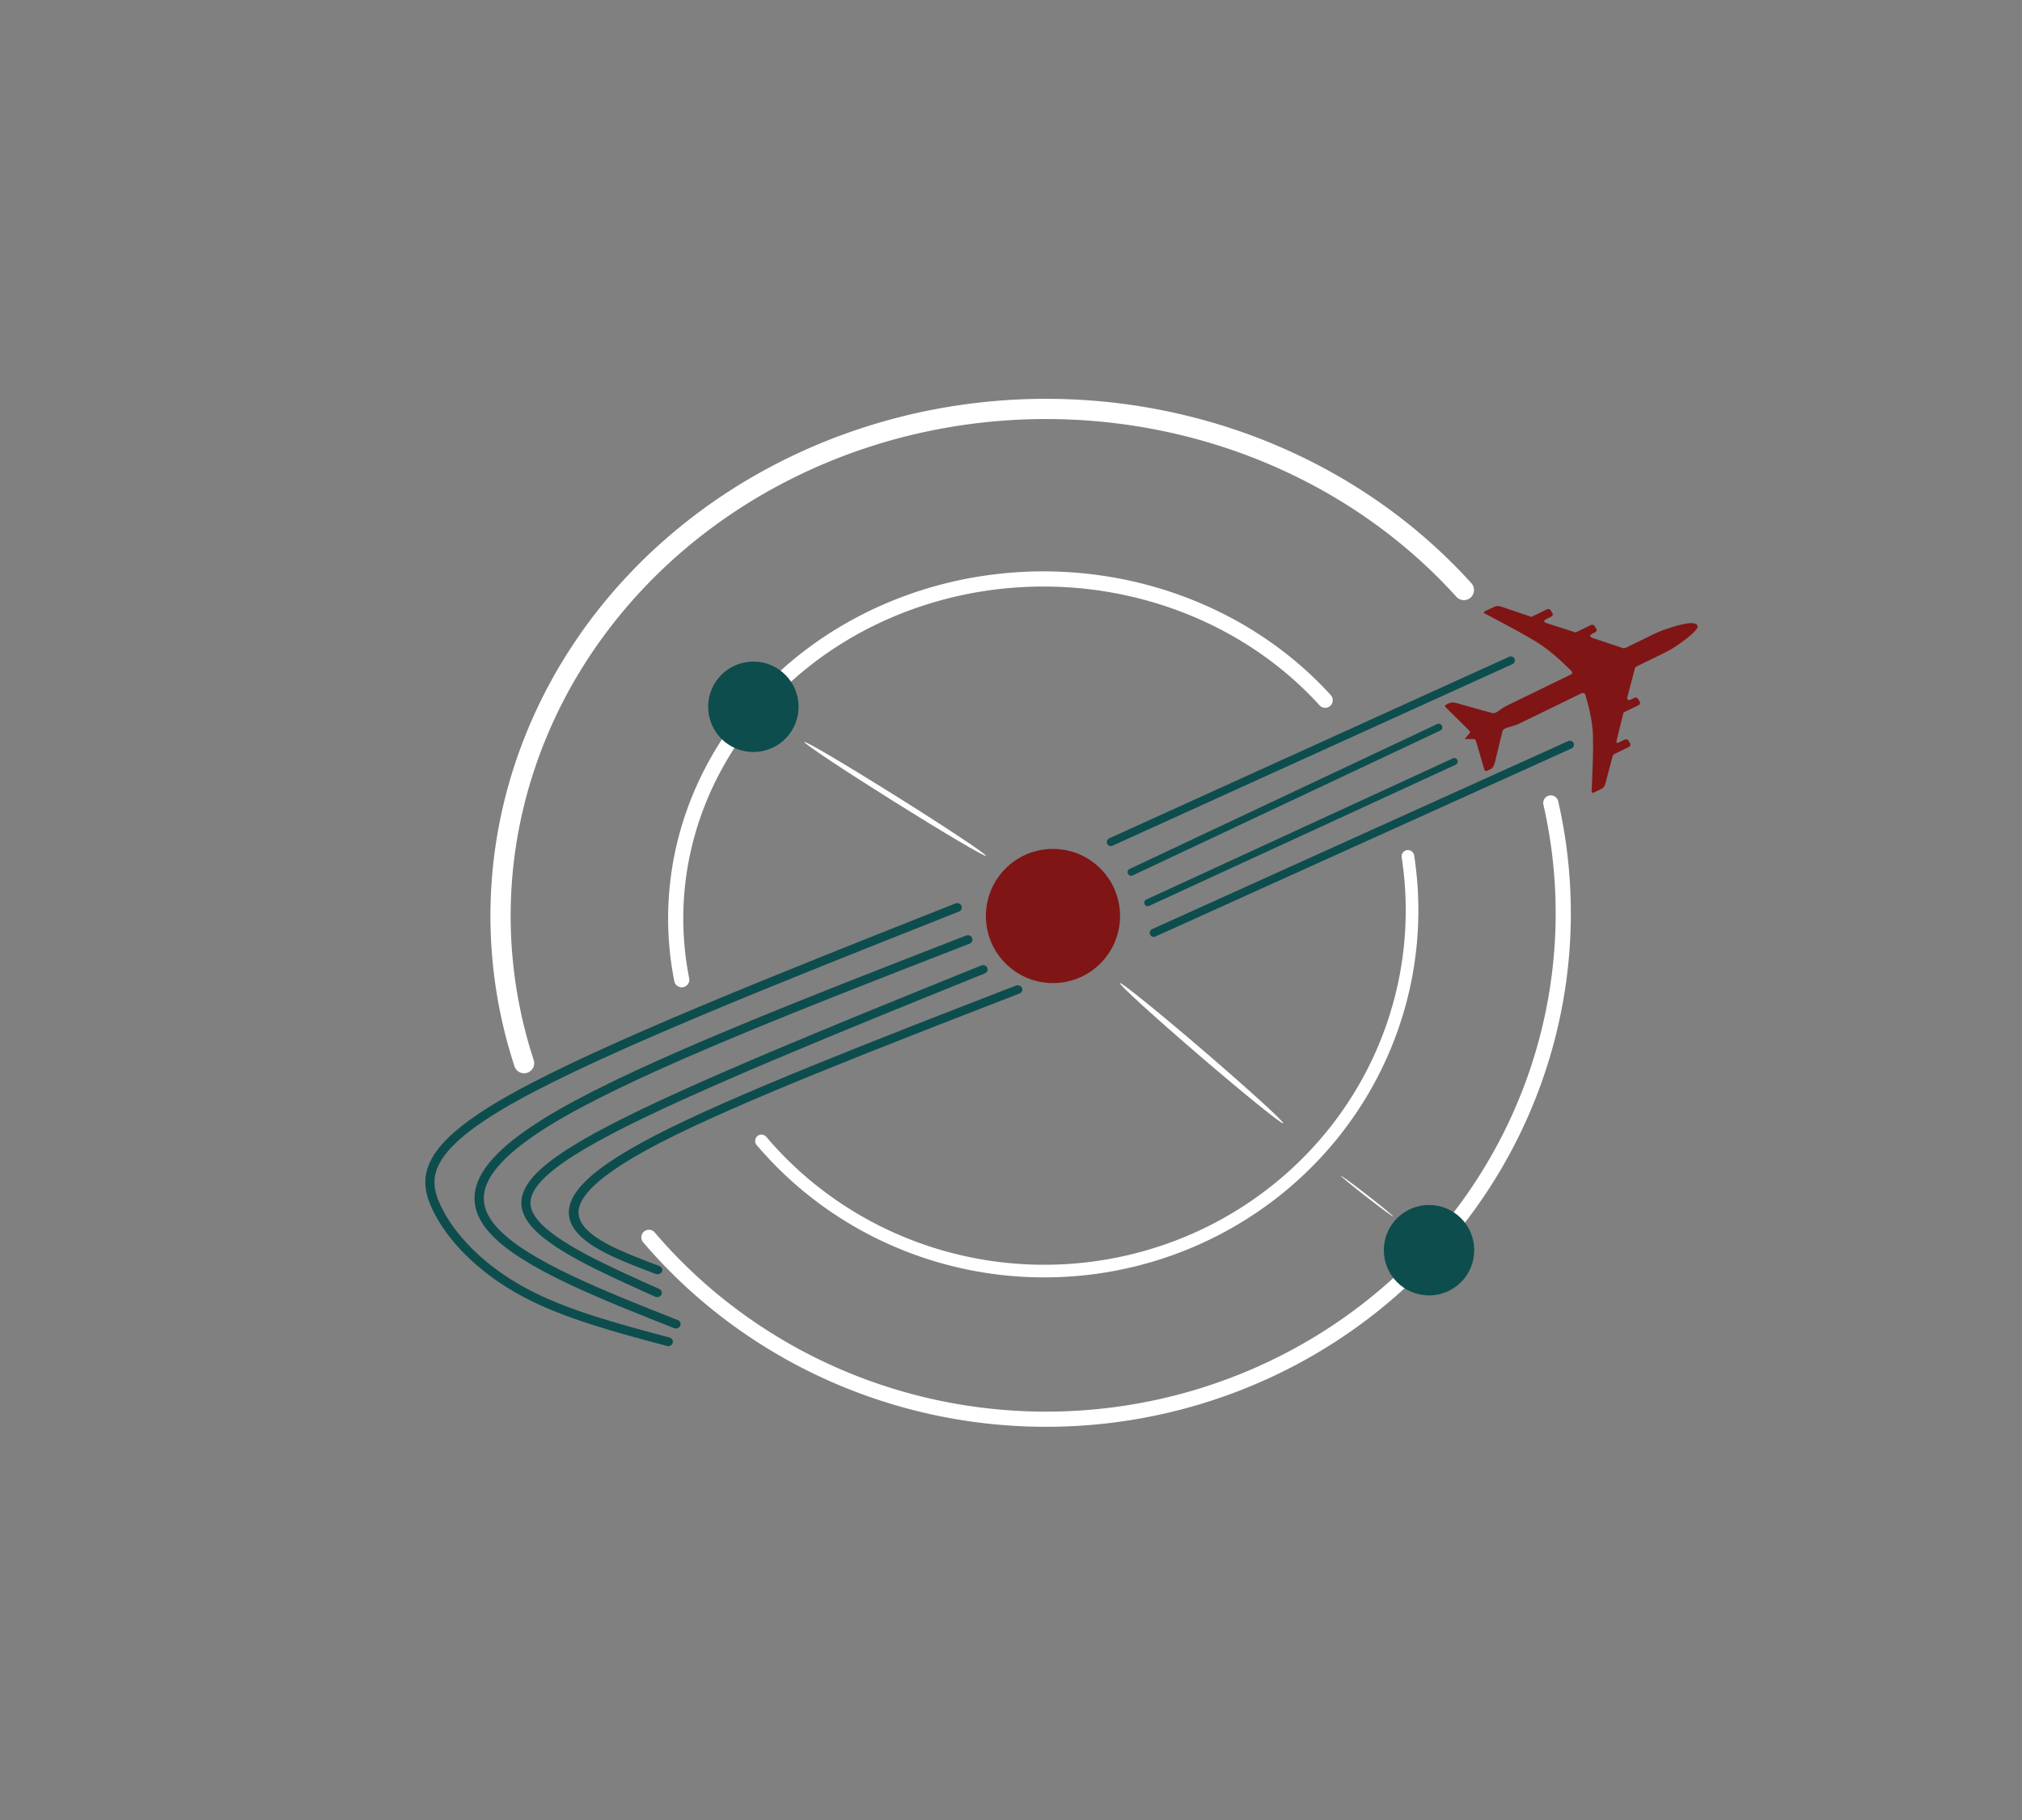 <?xml version="1.0" encoding="UTF-8" standalone="no"?>
<!-- Created with Inkscape (http://www.inkscape.org/) -->

<svg
   viewBox="0 0 200 180"
   version="1.1"
   id="svg1"
   inkscape:version="1.4 (86a8ad7, 2024-10-11)"
   sodipodi:docname="pyxis-aero-badge-good-logo.svg"
   inkscape:export-filename="pyxis-aero-badge-good-logo.png"
   inkscape:export-xdpi="867.08899"
   inkscape:export-ydpi="867.08899"
   xmlns:inkscape="http://www.inkscape.org/namespaces/inkscape"
   xmlns:sodipodi="http://sodipodi.sourceforge.net/DTD/sodipodi-0.dtd"
   xmlns:xlink="http://www.w3.org/1999/xlink"
   xmlns="http://www.w3.org/2000/svg"
   xmlns:svg="http://www.w3.org/2000/svg">
  <rect x="0" y="0" width="200" height="180" fill="#808080" stroke="none"/>
  <sodipodi:namedview
     id="namedview1"
     pagecolor="#000000"
     bordercolor="#000000"
     borderopacity="0.25"
     inkscape:showpageshadow="2"
     inkscape:pageopacity="0.0"
     inkscape:pagecheckerboard="0"
     inkscape:deskcolor="#d1d1d1"
     inkscape:document-units="mm"
     inkscape:zoom="1.0039913"
     inkscape:cx="-814.7481"
     inkscape:cy="356.07879"
     inkscape:window-width="5120"
     inkscape:window-height="1369"
     inkscape:window-x="2152"
     inkscape:window-y="2152"
     inkscape:window-maximized="1"
     inkscape:current-layer="svg1"
     showgrid="false" />
  <defs
     id="defs1">
    <linearGradient
       id="linearGradient28"
       inkscape:collect="always">
      <stop
         style="stop-color:#ffffff;stop-opacity:0;"
         offset="0.73"
         id="stop28" />
      <stop
         style="stop-color:#ffffff;stop-opacity:0;"
         offset="1"
         id="stop29" />
    </linearGradient>
    <linearGradient
       id="linearGradient9"
       inkscape:swatch="gradient"
       inkscape:label="WhiteGradient">
      <stop
         style="stop-color:#ffffff;stop-opacity:1;"
         offset="0"
         id="stop10" />
      <stop
         style="stop-color:#000000;stop-opacity:0;"
         offset="1"
         id="stop11" />
    </linearGradient>
    <linearGradient
       id="swatch5"
       inkscape:swatch="solid"
       inkscape:label="black">
      <stop
         style="stop-color:#000000;stop-opacity:1;"
         offset="0"
         id="stop5" />
    </linearGradient>
    <linearGradient
       id="swatch6"
       inkscape:swatch="solid"
       inkscape:label="white"
       gradientTransform="matrix(0.395,0,0,0.395,-108.08,-0.891)">
      <stop
         style="stop-color:#ffffff;stop-opacity:1;"
         offset="0"
         id="stop1" />
    </linearGradient>
    <linearGradient
       id="swatch4"
       inkscape:swatch="solid"
       inkscape:label="SecondaryColor-1">
      <stop
         style="stop-color:#0d4d4d;stop-opacity:1;"
         offset="0"
         id="stop4" />
    </linearGradient>
    <linearGradient
       id="swatch3"
       inkscape:swatch="solid"
       inkscape:label="MainColor-1">
      <stop
         style="stop-color:#801515;stop-opacity:1;"
         offset="0"
         id="stop3" />
    </linearGradient>
    <linearGradient
       id="swatch10"
       inkscape:swatch="solid"
       inkscape:label="MainColor-2">
      <stop
         style="stop-color:#580101;stop-opacity:1;"
         offset="0"
         id="stop12" />
    </linearGradient>
    <linearGradient
       id="swatch11"
       inkscape:swatch="solid"
       inkscape:label="SecondaryColor-2">
      <stop
         style="stop-color:#003535;stop-opacity:1;"
         offset="0"
         id="stop13" />
    </linearGradient>
    <clipPath
       clipPathUnits="userSpaceOnUse"
       id="clipPath27">
      <rect
         style="fill:none;stroke:#000000;stroke-width:1;stroke-linecap:butt;stroke-linejoin:bevel;paint-order:stroke markers fill;stop-color:#000000"
         id="rect28-6"
         width="46.161"
         height="39.922"
         x="86.574"
         y="420.063" />
    </clipPath>
    <clipPath
       clipPathUnits="userSpaceOnUse"
       id="clipPath25">
      <rect
         style="fill:#ff0000;stroke:none;stroke-width:3;stroke-linecap:square;stroke-linejoin:miter;paint-order:stroke markers fill;stop-color:#000000"
         id="rect25-8"
         width="78"
         height="45.033"
         x="763.613"
         y="452.824" />
    </clipPath>
    <inkscape:path-effect
       effect="simplify"
       id="path-effect101"
       is_visible="true"
       lpeversion="1.3"
       threshold="17.241"
       steps="1"
       smooth_angles="360"
       helper_size="0"
       simplify_individual_paths="false"
       simplify_just_coalesce="false" />
    <inkscape:path-effect
       effect="skeletal"
       id="path-effect102"
       is_visible="true"
       lpeversion="1"
       pattern="M 0,4.992 C 0,2.236 2.236,0 4.992,0 c 2.756,0 4.992,2.236 4.992,4.992 0,2.756 -2.236,4.992 -4.992,4.992 C 2.236,9.984 0,7.748 0,4.992 Z"
       copytype="single_stretched"
       prop_scale="0.1"
       scale_y_rel="false"
       spacing="0"
       normal_offset="0"
       tang_offset="0"
       prop_units="false"
       vertical_pattern="false"
       hide_knot="false"
       fuse_tolerance="0" />
    <inkscape:path-effect
       effect="simplify"
       id="path-effect101-9"
       is_visible="true"
       lpeversion="1.3"
       threshold="17.241"
       steps="1"
       smooth_angles="360"
       helper_size="0"
       simplify_individual_paths="false"
       simplify_just_coalesce="false" />
    <inkscape:path-effect
       effect="skeletal"
       id="path-effect102-9"
       is_visible="true"
       lpeversion="1"
       pattern="M 0,4.992 C 0,2.236 2.236,0 4.992,0 c 2.756,0 4.992,2.236 4.992,4.992 0,2.756 -2.236,4.992 -4.992,4.992 C 2.236,9.984 0,7.748 0,4.992 Z"
       copytype="single_stretched"
       prop_scale="0.1"
       scale_y_rel="false"
       spacing="0"
       normal_offset="0"
       tang_offset="0"
       prop_units="false"
       vertical_pattern="false"
       hide_knot="false"
       fuse_tolerance="0" />
    <inkscape:path-effect
       effect="simplify"
       id="path-effect1"
       is_visible="true"
       lpeversion="1.3"
       threshold="17.241"
       steps="1"
       smooth_angles="360"
       helper_size="0"
       simplify_individual_paths="false"
       simplify_just_coalesce="false" />
    <inkscape:path-effect
       effect="skeletal"
       id="path-effect2"
       is_visible="true"
       lpeversion="1"
       pattern="M 0,4.992 C 0,2.236 2.236,0 4.992,0 c 2.756,0 4.992,2.236 4.992,4.992 0,2.756 -2.236,4.992 -4.992,4.992 C 2.236,9.984 0,7.748 0,4.992 Z"
       copytype="single_stretched"
       prop_scale="0.5"
       scale_y_rel="false"
       spacing="0"
       normal_offset="0"
       tang_offset="0"
       prop_units="false"
       vertical_pattern="false"
       hide_knot="false"
       fuse_tolerance="0" />
    <inkscape:path-effect
       effect="simplify"
       id="path-effect3"
       is_visible="true"
       lpeversion="1.3"
       threshold="17.241"
       steps="1"
       smooth_angles="360"
       helper_size="0"
       simplify_individual_paths="false"
       simplify_just_coalesce="false" />
    <inkscape:path-effect
       effect="skeletal"
       id="path-effect4"
       is_visible="true"
       lpeversion="1"
       pattern="M 0,4.992 C 0,2.236 2.236,0 4.992,0 c 2.756,0 4.992,2.236 4.992,4.992 0,2.756 -2.236,4.992 -4.992,4.992 C 2.236,9.984 0,7.748 0,4.992 Z"
       copytype="single_stretched"
       prop_scale="0.5"
       scale_y_rel="false"
       spacing="0"
       normal_offset="0"
       tang_offset="0"
       prop_units="false"
       vertical_pattern="false"
       hide_knot="false"
       fuse_tolerance="0" />
    <inkscape:path-effect
       effect="spiro"
       id="path-effect11-5"
       is_visible="true"
       lpeversion="1" />
    <inkscape:path-effect
       effect="skeletal"
       id="path-effect12-4"
       is_visible="true"
       lpeversion="1"
       pattern="M 0,4.992 C 0,2.236 2.236,0 4.992,0 c 2.756,0 4.992,2.236 4.992,4.992 0,2.756 -2.236,4.992 -4.992,4.992 C 2.236,9.984 0,7.748 0,4.992 Z"
       copytype="single_stretched"
       prop_scale="0.05"
       scale_y_rel="false"
       spacing="0"
       normal_offset="0"
       tang_offset="0"
       prop_units="false"
       vertical_pattern="false"
       hide_knot="false"
       fuse_tolerance="0" />
    <inkscape:path-effect
       effect="spiro"
       id="path-effect11-6-5"
       is_visible="true"
       lpeversion="1" />
    <inkscape:path-effect
       effect="skeletal"
       id="path-effect12-5-7"
       is_visible="true"
       lpeversion="1"
       pattern="M 0,4.992 C 0,2.236 2.236,0 4.992,0 c 2.756,0 4.992,2.236 4.992,4.992 0,2.756 -2.236,4.992 -4.992,4.992 C 2.236,9.984 0,7.748 0,4.992 Z"
       copytype="single_stretched"
       prop_scale="0.05"
       scale_y_rel="false"
       spacing="0"
       normal_offset="0"
       tang_offset="0"
       prop_units="false"
       vertical_pattern="false"
       hide_knot="false"
       fuse_tolerance="0" />
    <inkscape:path-effect
       effect="spiro"
       id="path-effect11-6-6-1"
       is_visible="true"
       lpeversion="1" />
    <inkscape:path-effect
       effect="skeletal"
       id="path-effect12-5-1-6"
       is_visible="true"
       lpeversion="1"
       pattern="M 0,4.992 C 0,2.236 2.236,0 4.992,0 c 2.756,0 4.992,2.236 4.992,4.992 0,2.756 -2.236,4.992 -4.992,4.992 C 2.236,9.984 0,7.748 0,4.992 Z"
       copytype="single_stretched"
       prop_scale="0.05"
       scale_y_rel="false"
       spacing="0"
       normal_offset="0"
       tang_offset="0"
       prop_units="false"
       vertical_pattern="false"
       hide_knot="false"
       fuse_tolerance="0" />
    <inkscape:path-effect
       effect="spiro"
       id="path-effect5"
       is_visible="true"
       lpeversion="1" />
    <inkscape:path-effect
       effect="skeletal"
       id="path-effect6"
       is_visible="true"
       lpeversion="1"
       pattern="M 0,4.992 C 0,2.236 2.236,0 4.992,0 c 2.756,0 4.992,2.236 4.992,4.992 0,2.756 -2.236,4.992 -4.992,4.992 C 2.236,9.984 0,7.748 0,4.992 Z"
       copytype="single_stretched"
       prop_scale="0.05"
       scale_y_rel="false"
       spacing="0"
       normal_offset="0"
       tang_offset="0"
       prop_units="false"
       vertical_pattern="false"
       hide_knot="false"
       fuse_tolerance="0" />
    <inkscape:path-effect
       effect="spiro"
       id="path-effect7"
       is_visible="true"
       lpeversion="1" />
    <inkscape:path-effect
       effect="skeletal"
       id="path-effect8"
       is_visible="true"
       lpeversion="1"
       pattern="M 0,4.992 C 0,2.236 2.236,0 4.992,0 c 2.756,0 4.992,2.236 4.992,4.992 0,2.756 -2.236,4.992 -4.992,4.992 C 2.236,9.984 0,7.748 0,4.992 Z"
       copytype="single_stretched"
       prop_scale="0.05"
       scale_y_rel="false"
       spacing="0"
       normal_offset="0"
       tang_offset="0"
       prop_units="false"
       vertical_pattern="false"
       hide_knot="false"
       fuse_tolerance="0" />
    <inkscape:path-effect
       effect="spiro"
       id="path-effect9"
       is_visible="true"
       lpeversion="1" />
    <inkscape:path-effect
       effect="skeletal"
       id="path-effect10"
       is_visible="true"
       lpeversion="1"
       pattern="M 0,4.992 C 0,2.236 2.236,0 4.992,0 c 2.756,0 4.992,2.236 4.992,4.992 0,2.756 -2.236,4.992 -4.992,4.992 C 2.236,9.984 0,7.748 0,4.992 Z"
       copytype="single_stretched"
       prop_scale="0.05"
       scale_y_rel="false"
       spacing="0"
       normal_offset="0"
       tang_offset="0"
       prop_units="false"
       vertical_pattern="false"
       hide_knot="false"
       fuse_tolerance="0" />
    <inkscape:path-effect
       effect="bspline"
       id="path-effect36"
       is_visible="true"
       lpeversion="1.3"
       weight="33.333"
       steps="2"
       helper_size="0"
       apply_no_weight="true"
       apply_with_weight="true"
       only_selected="false"
       uniform="false" />
    <inkscape:path-effect
       effect="bspline"
       id="path-effect37"
       is_visible="true"
       lpeversion="1.3"
       weight="33.333"
       steps="2"
       helper_size="0"
       apply_no_weight="true"
       apply_with_weight="true"
       only_selected="false"
       uniform="false" />
    <inkscape:path-effect
       effect="bspline"
       id="path-effect38"
       is_visible="true"
       lpeversion="1.3"
       weight="33.333"
       steps="2"
       helper_size="0"
       apply_no_weight="true"
       apply_with_weight="true"
       only_selected="false"
       uniform="false" />
    <inkscape:path-effect
       effect="bspline"
       id="path-effect39"
       is_visible="true"
       lpeversion="1.3"
       weight="33.333"
       steps="2"
       helper_size="0"
       apply_no_weight="true"
       apply_with_weight="true"
       only_selected="false"
       uniform="false" />
    <inkscape:path-effect
       effect="bspline"
       id="path-effect11"
       is_visible="true"
       lpeversion="1.3"
       weight="33.333"
       steps="2"
       helper_size="0"
       apply_no_weight="true"
       apply_with_weight="true"
       only_selected="false"
       uniform="false" />
    <inkscape:path-effect
       effect="bspline"
       id="path-effect12"
       is_visible="true"
       lpeversion="1.3"
       weight="33.333"
       steps="2"
       helper_size="0"
       apply_no_weight="true"
       apply_with_weight="true"
       only_selected="false"
       uniform="false" />
    <inkscape:path-effect
       effect="bspline"
       id="path-effect13"
       is_visible="true"
       lpeversion="1.3"
       weight="33.333"
       steps="2"
       helper_size="0"
       apply_no_weight="true"
       apply_with_weight="true"
       only_selected="false"
       uniform="false" />
    <inkscape:path-effect
       effect="bspline"
       id="path-effect14"
       is_visible="true"
       lpeversion="1.3"
       weight="33.333"
       steps="2"
       helper_size="0"
       apply_no_weight="true"
       apply_with_weight="true"
       only_selected="false"
       uniform="false" />
    <linearGradient
       inkscape:collect="always"
       xlink:href="#swatch6"
       id="linearGradient6"
       x1="82.025"
       y1="125.456"
       x2="147.628"
       y2="125.456"
       gradientUnits="userSpaceOnUse" />
    <linearGradient
       inkscape:collect="always"
       xlink:href="#swatch6"
       id="linearGradient7"
       x1="70.77"
       y1="130.139"
       x2="162.712"
       y2="130.139"
       gradientUnits="userSpaceOnUse" />
    <linearGradient
       inkscape:collect="always"
       xlink:href="#linearGradient9"
       id="linearGradient12"
       gradientUnits="userSpaceOnUse"
       x1="64.665"
       y1="177.261"
       x2="158.75"
       y2="177.261" />
    <radialGradient
       inkscape:collect="always"
       xlink:href="#linearGradient28"
       id="radialGradient29"
       cx="105"
       cy="91.201"
       fx="105"
       fy="91.201"
       r="73.234"
       gradientUnits="userSpaceOnUse" />
  </defs>
  <circle
     style="display:inline;fill:url(#radialGradient29);fill-opacity:1;stroke-width:2.748;stroke-dasharray:none"
     id="path28"
     cx="105"
     cy="91.201"
     r="73.234" />
  <g
     id="g11"
     inkscape:label="LOGO"
     transform="translate(-0.972)">
    <g
       inkscape:groupmode="layer"
       id="layer2"
       inkscape:label="LOGO"
       transform="translate(2.323)">
      <g
         inkscape:label="trajectory"
         inkscape:groupmode="layer"
         id="layer1-2"
         transform="translate(-8.684,-20.25)"
         style="display:inline">
        <path
           style="fill:none;fill-opacity:0;fill-rule:evenodd;stroke:url(#swatch4);stroke-width:0.9;stroke-linecap:round;stroke-miterlimit:2.4;stroke-dasharray:none;stroke-dashoffset:9.865;stroke-opacity:1;paint-order:fill markers stroke"
           d="m 115.288,224.468 c -15.545,6.399 -31.089,12.797 -39.4,17.861 -8.311,5.064 -9.388,8.793 -6.323,12.169 3.064,3.375 10.269,6.396 17.474,9.417"
           id="path35"
           inkscape:path-effect="#path-effect36"
           inkscape:original-d="m 115.28792,224.46786 c -15.54476,6.3987 -31.089141,12.79724 -46.634245,19.19608 -1.076741,3.72951 -2.153411,7.45876 -3.23015,11.18826 7.205158,3.02105 14.410024,6.04197 21.615035,9.06296"
           sodipodi:nodetypes="cccc"
           transform="matrix(1.022,0,0,0.964,-14.764,-103.208)" />
        <path
           style="fill:none;fill-opacity:0;fill-rule:evenodd;stroke:url(#swatch4);stroke-width:0.9;stroke-linecap:round;stroke-miterlimit:2.4;stroke-dasharray:none;stroke-dashoffset:9.865;stroke-opacity:1;paint-order:fill markers stroke"
           d="m 117.578,227.013 c -14.401,6.198 -28.802,12.396 -36.733,16.807 -7.932,4.411 -9.393,7.034 -7.537,9.577 1.856,2.542 7.03,5.004 12.204,7.465"
           id="path36"
           inkscape:path-effect="#path-effect37"
           inkscape:original-d="m 117.57841,227.01285 c -14.40108,6.19809 -28.801841,12.39605 -43.203228,18.59427 -1.461872,2.62352 -2.923649,5.24687 -4.38552,7.87039 5.17408,2.46127 10.347941,4.92244 15.521906,7.38366"
           sodipodi:nodetypes="cccc"
           transform="matrix(1.005,0,0,0.945,-13.596,-98.402)" />
        <path
           style="fill:none;fill-opacity:0;fill-rule:evenodd;stroke:url(#swatch4);stroke-width:0.9;stroke-linecap:round;stroke-miterlimit:2.4;stroke-dasharray:none;stroke-dashoffset:9.865;stroke-opacity:1;paint-order:fill markers stroke"
           d="m 119.36,229.812 c 0,0 0,0 0,0 -13.133,5.765 -26.265,11.529 -33.472,15.753 -7.207,4.224 -8.489,6.908 -7.501,8.947 0.987,2.039 4.243,3.435 7.499,4.83"
           id="path37"
           sodipodi:nodetypes="ccccc"
           transform="matrix(1.064,0,0,0.939,-19.016,-97.67)"
           inkscape:original-d="m 119.3599,229.81234 v 0 c 0,0 -26.2648,11.52907 -39.397564,17.29377 -1.281531,2.68362 -2.562984,5.36708 -3.844515,8.05071 3.255999,1.39524 6.511874,2.79043 9.767798,4.18565"
           inkscape:path-effect="#path-effect38" />
        <path
           style="fill:none;fill-opacity:0;fill-rule:evenodd;stroke:url(#swatch4);stroke-width:0.9;stroke-linecap:round;stroke-miterlimit:2.4;stroke-dasharray:none;stroke-dashoffset:9.865;stroke-opacity:1;paint-order:fill markers stroke"
           d="m 115.033,221.414 c -17.473,7.177 -34.946,14.355 -43.754,19.463 -8.808,5.108 -8.951,8.147 -7.516,11.248 1.435,3.101 4.448,6.265 8.512,8.551 4.064,2.286 9.18,3.695 14.295,5.104"
           id="path38"
           inkscape:path-effect="#path-effect39"
           inkscape:original-d="m 115.03342,221.41388 c -17.47329,7.17738 -34.946202,14.3546 -52.419868,21.53213 -0.142723,3.03902 -0.285436,6.07785 -0.428158,9.11686 3.012836,3.16368 6.025497,6.32718 9.038336,9.49086 5.115653,1.40881 10.231102,2.81756 15.346652,4.22634"
           sodipodi:nodetypes="ccccc"
           transform="matrix(1.004,0,0,0.968,-13.481,-104.327)" />
        <path
           style="fill:none;fill-opacity:1;fill-rule:evenodd;stroke:url(#swatch4);stroke-width:0.711;stroke-linecap:round;stroke-miterlimit:2.4;stroke-dasharray:none;stroke-opacity:1"
           d="M 140.959,71.93 110.535,86.259"
           id="path7-8"
           transform="translate(8.684,20.25)" />
        <path
           style="fill:none;fill-opacity:1;fill-rule:evenodd;stroke:url(#swatch4);stroke-width:0.8;stroke-linecap:round;stroke-miterlimit:2.4;stroke-dasharray:none;stroke-opacity:1"
           d="M 153.932,73.656 112.766,92.259"
           id="path6-7"
           transform="translate(8.684,20.25)" />
        <path
           style="fill:none;fill-opacity:1;fill-rule:evenodd;stroke:url(#swatch4);stroke-width:0.688;stroke-linecap:round;stroke-miterlimit:2.4;stroke-dasharray:none;stroke-opacity:1"
           d="m 142.495,75.317 -30.323,13.961"
           id="path8-8"
           transform="translate(8.684,20.25)" />
        <path
           style="fill:none;fill-opacity:0;fill-rule:evenodd;stroke:url(#swatch4);stroke-width:0.797;stroke-linecap:round;stroke-miterlimit:2.4;stroke-dasharray:none;stroke-dashoffset:9.865;stroke-opacity:1;paint-order:fill markers stroke"
           d="M 108.523,83.278 148.091,65.317"
           id="path48"
           transform="translate(8.684,20.25)" />
      </g>
      <g
         inkscape:groupmode="layer"
         id="layer6"
         inkscape:label="Eclipse"
         transform="translate(-8.684,-20.25)"
         style="display:inline">
        <path
           style="fill:none;fill-opacity:1;fill-rule:evenodd;stroke:url(#linearGradient7);stroke-width:1.5;stroke-linecap:round;stroke-miterlimit:2.4;stroke-dasharray:none;stroke-opacity:1"
           id="path3"
           sodipodi:type="arc"
           sodipodi:cx="110.80442"
           sodipodi:cy="110.5768"
           sodipodi:rx="51.153999"
           sodipodi:ry="50.035999"
           sodipodi:start="6.0632738"
           sodipodi:end="2.4464428"
           sodipodi:open="true"
           sodipodi:arc-type="arc"
           d="M 160.726,99.662 A 51.154,50.036 0 0 1 133.401,155.466 51.154,50.036 0 0 1 71.52,142.625"
           inkscape:label="outer-orbit-down" />
        <path
           style="fill:none;fill-opacity:1;fill-rule:evenodd;stroke:url(#swatch6);stroke-width:1.5;stroke-linecap:round;stroke-miterlimit:2.4;stroke-dasharray:none;stroke-opacity:1"
           id="path4"
           sodipodi:type="arc"
           sodipodi:cx="110.5431"
           sodipodi:cy="111.08496"
           sodipodi:rx="36.375183"
           sodipodi:ry="33.575699"
           sodipodi:start="2.9600784"
           sodipodi:end="5.5850536"
           sodipodi:arc-type="arc"
           d="M 74.766,117.146 A 36.375,33.576 0 0 1 95.055,80.705 36.375,33.576 0 0 1 138.408,89.503"
           sodipodi:open="true"
           inkscape:label="inner-orbit-top" />
        <path
           style="fill:none;fill-opacity:1;fill-rule:evenodd;stroke:url(#linearGradient6);stroke-width:1.25;stroke-linecap:round;stroke-miterlimit:2.4;stroke-dasharray:none;stroke-opacity:1"
           id="path5"
           sodipodi:type="arc"
           sodipodi:cx="110.62644"
           sodipodi:cy="110.28456"
           sodipodi:rx="36.375183"
           sodipodi:ry="35.675999"
           sodipodi:start="6.133087"
           sodipodi:end="2.4482257"
           sodipodi:arc-type="arc"
           d="m 146.593,104.95 a 36.375,35.676 0 0 1 -21.076,37.885 36.375,35.676 0 0 1 -42.866,-9.748"
           sodipodi:open="true"
           inkscape:label="inner-orbit-down" />
        <path
           style="display:inline;fill:none;fill-opacity:1;fill-rule:evenodd;stroke:url(#swatch6);stroke-width:2;stroke-linecap:round;stroke-miterlimit:2.4;stroke-dasharray:none;stroke-opacity:1"
           id="path6"
           sodipodi:type="arc"
           sodipodi:cx="110.79758"
           sodipodi:cy="110.83046"
           sodipodi:rx="53.953728"
           sodipodi:ry="50.13625"
           sodipodi:start="2.8467983"
           sodipodi:end="5.5850536"
           sodipodi:open="true"
           sodipodi:arc-type="arc"
           d="M 59.171,125.397 A 53.954,50.136 0 0 1 85.098,66.747 53.954,50.136 0 0 1 152.129,78.603"
           inkscape:label="outer-orbit-top" />
      </g>
      <g
         inkscape:groupmode="layer"
         id="layer7"
         inkscape:label="MainStars"
         transform="translate(-8.684,-20.25)">
        <circle
           style="display:inline;fill:url(#swatch3);fill-opacity:1;fill-rule:evenodd;stroke:none;stroke-width:0.83;stroke-linecap:round;stroke-miterlimit:2.4;stroke-opacity:1"
           id="circle6"
           cx="102.8"
           cy="90.593"
           r="6.636"
           inkscape:label="star-center"
           transform="translate(8.684,20.25)" />
        <circle
           style="display:inline;fill:url(#swatch4);fill-opacity:1;fill-rule:evenodd;stroke:none;stroke-width:1.265;stroke-linecap:round;stroke-miterlimit:2.4;stroke-dasharray:none;stroke-opacity:1"
           id="circle7"
           cx="139.998"
           cy="123.646"
           inkscape:label="star-low"
           r="4.472"
           transform="translate(8.684,20.25)" />
        <circle
           style="display:inline;fill:url(#swatch4);fill-opacity:1;fill-rule:evenodd;stroke:none;stroke-width:1.265;stroke-linecap:round;stroke-miterlimit:2.4;stroke-dasharray:none;stroke-opacity:1"
           id="circle8"
           cx="81.85"
           cy="90.152"
           inkscape:label="star-top"
           r="4.472" />
        <path
           style="display:inline;fill:url(#swatch6);fill-opacity:1;fill-rule:evenodd;stroke:none;stroke-width:0.881;stroke-linecap:round;stroke-miterlimit:2.4;stroke-dasharray:none;stroke-opacity:1"
           d="m 90.856,38.429 c 0.073,-0.117 3.667,2.012 8.022,4.751 4.355,2.739 7.83,5.057 7.757,5.174 -0.073,0.117 -3.667,-2.012 -8.022,-4.751 -4.355,-2.739 -7.83,-5.057 -7.757,-5.174 z"
           id="path8"
           inkscape:path-effect="#path-effect11-5;#path-effect12-4"
           inkscape:original-d="m 90.85604,38.429305 15.77892,9.92545"
           transform="matrix(1.137,0,0,1.133,-16.405,50.097)"
           inkscape:label="star-path-top" />
        <path
           style="display:inline;fill:url(#swatch6);fill-opacity:1;fill-rule:evenodd;stroke:none;stroke-width:0.836;stroke-linecap:round;stroke-miterlimit:2.4;stroke-dasharray:none;stroke-opacity:1"
           d="m 90.856,38.429 c 0.073,-0.117 3.667,2.012 8.022,4.751 4.355,2.739 7.83,5.057 7.757,5.174 -0.073,0.117 -3.667,-2.012 -8.022,-4.751 -4.355,-2.739 -7.83,-5.057 -7.757,-5.174 z"
           id="path9"
           inkscape:path-effect="#path-effect11-6-5;#path-effect12-5-7"
           inkscape:original-d="m 90.85604,38.429305 15.77892,9.92545"
           transform="matrix(1.024,0,0,1.397,25.068,63.797)"
           inkscape:label="star-path-down-1" />
        <path
           style="display:inline;fill:url(#swatch6);fill-opacity:1;fill-rule:evenodd;stroke:none;stroke-width:5.502;stroke-linecap:round;stroke-miterlimit:2.4;stroke-dasharray:none;stroke-opacity:1"
           d="m 90.856,38.429 c 0.073,-0.117 3.667,2.012 8.022,4.751 4.355,2.739 7.83,5.057 7.757,5.174 -0.073,0.117 -3.667,-2.012 -8.022,-4.751 -4.355,-2.739 -7.83,-5.057 -7.757,-5.174 z"
           id="path10"
           inkscape:path-effect="#path-effect11-6-6-1;#path-effect12-5-1-6"
           inkscape:original-d="m 90.85604,38.429305 15.77892,9.92545"
           transform="matrix(0.327,0,0,0.404,110.26,121.02)"
           inkscape:label="star-path-down-2" />
      </g>
      <g
         inkscape:groupmode="layer"
         id="layer8"
         inkscape:label="airplane"
         transform="translate(-8.684,-20.25)"
         style="display:inline">
        <path
           d="m 166.503,61.819 c -0.318,-0.533 -2.443,0.171 -3.421,0.531 -0.292,0.118 -0.559,0.221 -0.821,0.348 l -2.787,1.357 c -0.162,0.072 -0.221,0.069 -0.35,0.026 l -3.022,-1.009 c -0.18,-0.082 -0.278,-0.254 0.079,-0.411 l 0.249,-0.121 c 0.137,-0.067 0.191,-0.219 0.117,-0.342 l -0.165,-0.276 c -0.073,-0.123 -0.245,-0.168 -0.382,-0.101 l -1.461,0.711 c -0.044,0.022 -0.052,0.018 -0.098,0.002 l -2.903,-0.939 c -0.257,-0.116 -0.155,-0.254 0.095,-0.388 l 0.455,-0.222 c 0.137,-0.067 0.191,-0.219 0.117,-0.342 l -0.165,-0.276 c -0.073,-0.123 -0.245,-0.168 -0.382,-0.101 l -1.513,0.737 c -0.019,0.009 -0.025,0.003 -0.039,6.4e-4 l -3.056,-1.036 c -0.253,-0.038 -0.378,-0.072 -0.677,0.081 l -0.853,0.406 c -0.125,0.041 -0.113,0.159 -0.037,0.209 0,0 4.301,2.215 5.698,3.187 1.397,0.972 2.85,2.468 2.85,2.468 0.114,0.114 0.189,0.23 0.062,0.357 l -6.129,2.984 -0.255,0.124 c -0.76,0.374 -1.067,0.856 -1.497,0.729 l -3.586,-1.001 c -0.231,-0.054 -0.408,-0.065 -0.666,0.042 l -0.262,0.131 c -0.119,0.067 -0.158,0.14 -0.083,0.233 l 2.375,2.357 c 0.068,0.059 0.093,0.12 0.046,0.208 l -0.52,0.612 0.907,-9.1e-4 c 0.103,0.01 0.192,0.082 0.205,0.162 0.279,0.948 0.558,1.896 0.836,2.844 0.05,0.115 0.105,0.201 0.275,0.136 l 0.403,-0.196 c 0.244,-0.192 0.288,-0.397 0.366,-0.628 l 0.761,-3.128 c 0.108,-0.31 0.705,-0.346 1.514,-0.652 l 0.253,-0.123 6.057,-2.949 0.004,4.9e-4 6.5e-4,0.002 9.6e-4,-0.001 6.4e-4,0.002 9.6e-4,-0.001 6.4e-4,0.002 9.6e-4,-10e-4 6.4e-4,0.002 c 0.01,-0.002 0.021,-0.006 0.03,-0.008 0.009,-0.001 0.02,-0.004 0.029,-0.005 0.009,-10e-4 0.018,-0.002 0.027,-0.004 0.009,-6.2e-4 0.018,-0.004 0.027,-0.004 0.008,-3.7e-4 0.018,-5.9e-4 0.026,-5.7e-4 0.008,-3.8e-4 0.017,3.1e-4 0.025,0.002 0.008,0.002 0.016,0.002 0.024,0.005 0.008,0.002 0.018,0.004 0.025,0.007 0.008,0.003 0.014,0.005 0.021,0.009 0.008,0.003 0.017,0.007 0.024,0.012 0.007,0.005 0.013,0.008 0.019,0.015 0.007,0.006 0.013,0.013 0.019,0.019 0.006,0.007 0.011,0.012 0.018,0.02 0.004,0.008 0.01,0.017 0.015,0.026 0.004,0.009 0.01,0.019 0.014,0.029 0.004,0.01 0.009,0.02 0.013,0.032 0,0 0.549,1.732 0.711,3.34 0.162,1.608 -0.092,6.23 -0.092,6.23 0.029,0.089 0.083,0.149 0.177,0.117 l 0.789,-0.384 c 0.215,-0.098 0.336,-0.302 0.371,-0.425 l 0.752,-2.836 c 0.051,-0.11 0.059,-0.133 0.111,-0.16 l 1.499,-0.73 c 0.137,-0.067 0.19,-0.221 0.116,-0.344 l -0.165,-0.276 c -0.073,-0.123 -0.244,-0.166 -0.381,-0.099 l -0.455,0.222 c -0.258,0.153 -0.397,0.138 -0.358,-0.075 l 0.683,-2.755 c 0.015,-0.061 0.011,-0.072 0.051,-0.091 l 1.457,-0.709 c 0.137,-0.067 0.19,-0.221 0.116,-0.344 l -0.165,-0.276 c -0.073,-0.123 -0.244,-0.166 -0.381,-0.099 l -0.249,0.121 c -0.328,0.2 -0.519,0.031 -0.434,-0.188 l 0.737,-2.823 c 0.037,-0.133 0.087,-0.168 0.207,-0.238 l 2.794,-1.361 c 0.273,-0.141 0.574,-0.305 0.811,-0.455 0.912,-0.588 2.822,-1.955 2.334,-2.261 z"
           fill-rule="evenodd"
           id="path11"
           style="display:inline;fill:url(#swatch3);fill-opacity:1;stroke-width:0.049"
           inkscape:label="airplane"
           transform="translate(8.684,20.25)" />
      </g>
    </g>
  </g>
</svg>
